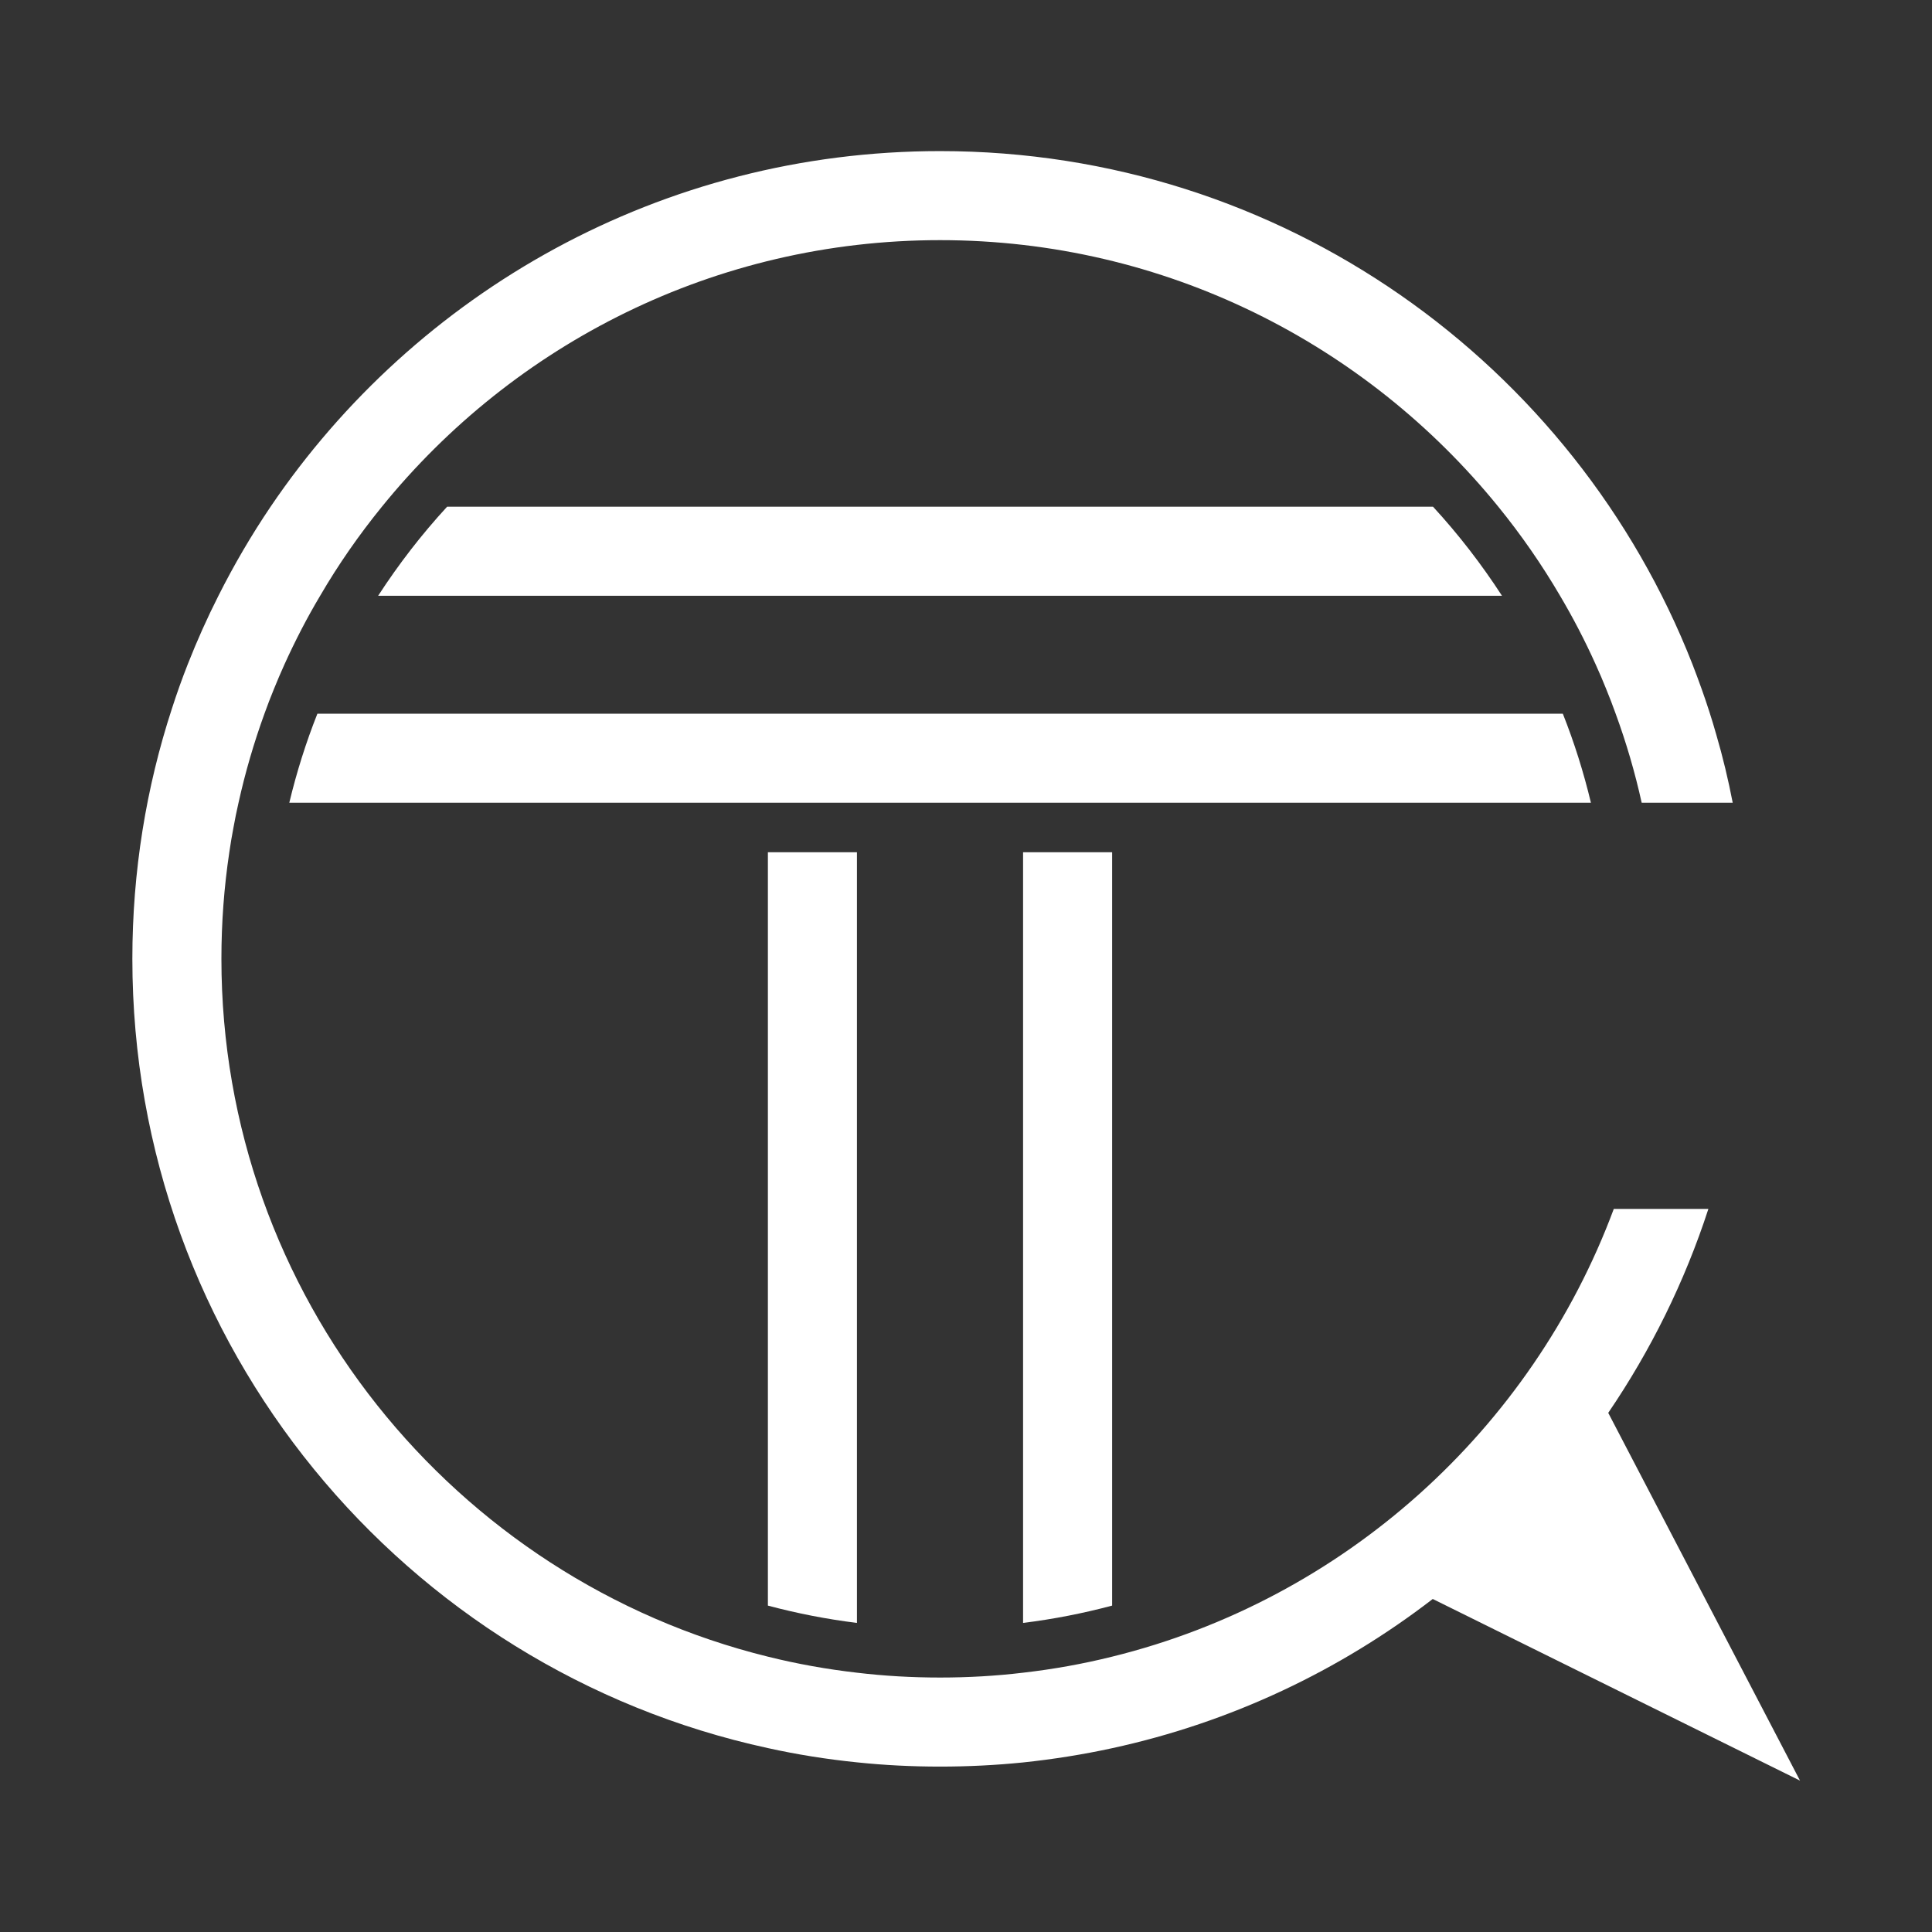 <?xml version="1.0" encoding="UTF-8" standalone="no"?>
<svg
   viewBox="0 0 500 500"
   version="1.1"
   id="svg12"
   sodipodi:docname="ctt-banner-logo.svg"
   inkscape:version="1.3.2 (091e20e, 2023-11-25)"
   width="500"
   height="500"
   xmlns:inkscape="http://www.inkscape.org/namespaces/inkscape"
   xmlns:sodipodi="http://sodipodi.sourceforge.net/DTD/sodipodi-0.dtd"
   xmlns="http://www.w3.org/2000/svg"
   xmlns:svg="http://www.w3.org/2000/svg">
  <rect x="0" y="0" width="500" height="500" fill="#333333" stroke="none"/>
  <sodipodi:namedview
     id="namedview12"
     pagecolor="#000000"
     bordercolor="#000000"
     borderopacity="0.25"
     inkscape:showpageshadow="2"
     inkscape:pageopacity="0.0"
     inkscape:pagecheckerboard="0"
     inkscape:deskcolor="#d1d1d1"
     inkscape:zoom="0.472"
     inkscape:cx="1013.7712"
     inkscape:cy="241.52542"
     inkscape:window-width="1664"
     inkscape:window-height="883"
     inkscape:window-x="57"
     inkscape:window-y="120"
     inkscape:window-maximized="0"
     inkscape:current-layer="svg12"
     showgrid="false" />
  <defs
     id="defs1">
    <inkscape:path-effect
       effect="fillet_chamfer"
       id="path-effect12"
       is_visible="true"
       lpeversion="1"
       nodesatellites_param="F,0,0,1,0,0,0,1 @ F,0,0,1,0,0,0,1 @ F,0,0,1,0,0,0,1 @ F,0,0,1,0,0,0,1 @ F,0,0,1,0,0,0,1 @ F,0,0,1,0,0,0,1 @ F,0,0,1,0,0,0,1 @ F,0,0,1,0,0,0,1"
       radius="0"
       unit="px"
       method="auto"
       mode="F"
       chamfer_steps="1"
       flexible="false"
       use_knot_distance="true"
       apply_no_radius="true"
       apply_with_radius="true"
       only_selected="false"
       hide_knots="false" />
    <clipPath
       id="clippath0"
       transform="">
      <path
         d="M 0,740 H 1100 V 0 H 0 Z"
         style="clip-rule:nonzero;fill:none"
         id="path1" />
    </clipPath>
  </defs>
  <g
     transform="translate(6.455,9.666)"
     id="g12"
     style="fill:#ffffff;fill-opacity:1;stroke:none;stroke-opacity:0">
    <g
       style="fill:#ffffff;fill-opacity:1;stroke:none;stroke-opacity:0"
       transform="matrix(1.231,0,0,-1.231,-433.456,749.219)"
       clip-path="url(#clippath0)"
       id="g3">
      <g
         transform="translate(440.872,509.95)"
         id="g2"
         style="fill:#ffffff;fill-opacity:1;stroke:none;stroke-opacity:0">
        <path
           d="M 0,0 C -5.346,-5.804 -10.193,-12.086 -14.499,-18.722 H 221.77 C 217.464,-12.086 212.617,-5.804 207.271,0 Z"
           style="fill:#ffffff;fill-opacity:1;stroke:none;stroke-opacity:0"
           id="path2" />
      </g>
    </g>
    <g
       style="fill:#ffffff;fill-opacity:1;stroke:none;stroke-opacity:0"
       transform="matrix(1.231,0,0,-1.231,-433.456,749.219)"
       clip-path="url(#clippath0)"
       id="g5">
      <g
         transform="translate(527.033,275.283)"
         id="g4"
         style="fill:#ffffff;fill-opacity:1;stroke:none;stroke-opacity:0">
        <path
           d="M 0,0 V 162.026 H -18.722 V 3.641 C -12.627,2.018 -6.386,0.79 0,0"
           style="fill:#ffffff;fill-opacity:1;stroke:none;stroke-opacity:0"
           id="path3" />
      </g>
    </g>
    <g
       style="fill:#ffffff;fill-opacity:1;stroke:none;stroke-opacity:0"
       transform="matrix(1.231,0,0,-1.231,-433.456,749.219)"
       clip-path="url(#clippath0)"
       id="g7">
      <g
         transform="translate(580.682,278.924)"
         id="g6"
         style="fill:#ffffff;fill-opacity:1;stroke:none;stroke-opacity:0">
        <path
           d="M 0,0 V 158.386 H -18.722 V -3.641 C -12.336,-2.851 -6.095,-1.623 0,0"
           style="fill:#ffffff;fill-opacity:1;stroke:none;stroke-opacity:0"
           id="path5" />
      </g>
    </g>
    <g
       style="fill:#ffffff;fill-opacity:1;stroke:none;stroke-opacity:0"
       transform="matrix(1.231,0,0,-1.231,-433.456,749.219)"
       clip-path="url(#clippath0)"
       id="g9">
      <g
         transform="translate(675.434,466.433)"
         id="g8"
         style="fill:#ffffff;fill-opacity:1;stroke:none;stroke-opacity:0">
        <path
           d="m 0,0 h -261.834 c -2.393,-6.032 -4.369,-12.294 -5.908,-18.722 H 5.908 C 4.369,-12.294 2.393,-6.032 0,0"
           style="fill:#ffffff;fill-opacity:1;stroke:none;stroke-opacity:0"
           id="path7" />
      </g>
    </g>
    <g
       style="fill:#ffffff;fill-opacity:1;stroke:none;stroke-opacity:0"
       transform="matrix(1.231,0,0,-1.231,-433.456,749.219)"
       clip-path="url(#clippath0)"
       id="g11">
      <g
         transform="translate(725.299,242.131)"
         id="g10"
         style="fill:#ffffff;fill-opacity:1;stroke:none;stroke-opacity:0">
        <path
           d="m 0,0 -40.318,77.316 c 8.916,13.096 16.053,27.501 21.053,42.872 H -39.152 C -56.417,73.758 -95.9,38.062 -144.618,26.059 c -6.095,-1.519 -12.357,-2.642 -18.721,-3.371 -5.721,-0.686 -11.546,-1.018 -17.454,-1.018 -5.907,0 -11.732,0.332 -17.473,1.018 -6.366,0.729 -12.627,1.852 -18.722,3.371 -65.879,16.246 -114.889,75.865 -114.889,146.716 0,7.614 0.561,15.081 1.663,22.404 0.25,1.748 0.542,3.473 0.874,5.2 0.312,1.748 0.666,3.475 1.061,5.201 1.415,6.407 3.246,12.648 5.45,18.722 0.625,1.747 1.29,3.473 1.998,5.2 0.706,1.748 1.456,3.495 2.225,5.2 2.247,4.951 4.722,9.757 7.489,14.396 3.827,6.573 8.196,12.835 12.98,18.721 27.709,34.178 70.02,56.041 117.344,56.041 47.325,0 89.636,-21.863 117.365,-56.041 4.784,-5.886 9.132,-12.148 12.981,-18.721 2.745,-4.639 5.242,-9.445 7.468,-14.396 0.79,-1.705 1.518,-3.452 2.226,-5.2 0.707,-1.727 1.373,-3.453 1.996,-5.2 2.226,-6.074 4.057,-12.315 5.472,-18.722 h 19.137 c -0.936,4.847 -2.08,9.631 -3.453,14.312 -0.915,3.245 -1.955,6.448 -3.079,9.61 -0.624,1.748 -1.268,3.475 -1.934,5.2 -24.754,63.155 -86.245,107.88 -158.179,107.88 -58.578,0 -110.208,-29.664 -140.746,-74.763 -4.036,-5.969 -7.696,-12.231 -10.963,-18.721 -2.371,-4.681 -4.514,-9.486 -6.448,-14.396 -1.207,-3.057 -2.309,-6.157 -3.328,-9.318 -5.409,-16.559 -8.321,-34.24 -8.321,-52.609 0,-81.378 57.205,-149.379 133.611,-165.937 6.116,-1.353 12.377,-2.351 18.722,-2.996 5.741,-0.604 11.566,-0.894 17.473,-0.894 5.887,0 11.712,0.29 17.454,0.873 6.344,0.666 12.605,1.664 18.721,2.995 24.957,5.413 47.867,16.312 67.407,31.37 z"
           style="fill:#ffffff;fill-opacity:1;stroke:none;stroke-opacity:0"
           id="path9" />
      </g>
    </g>
  </g>
</svg>
